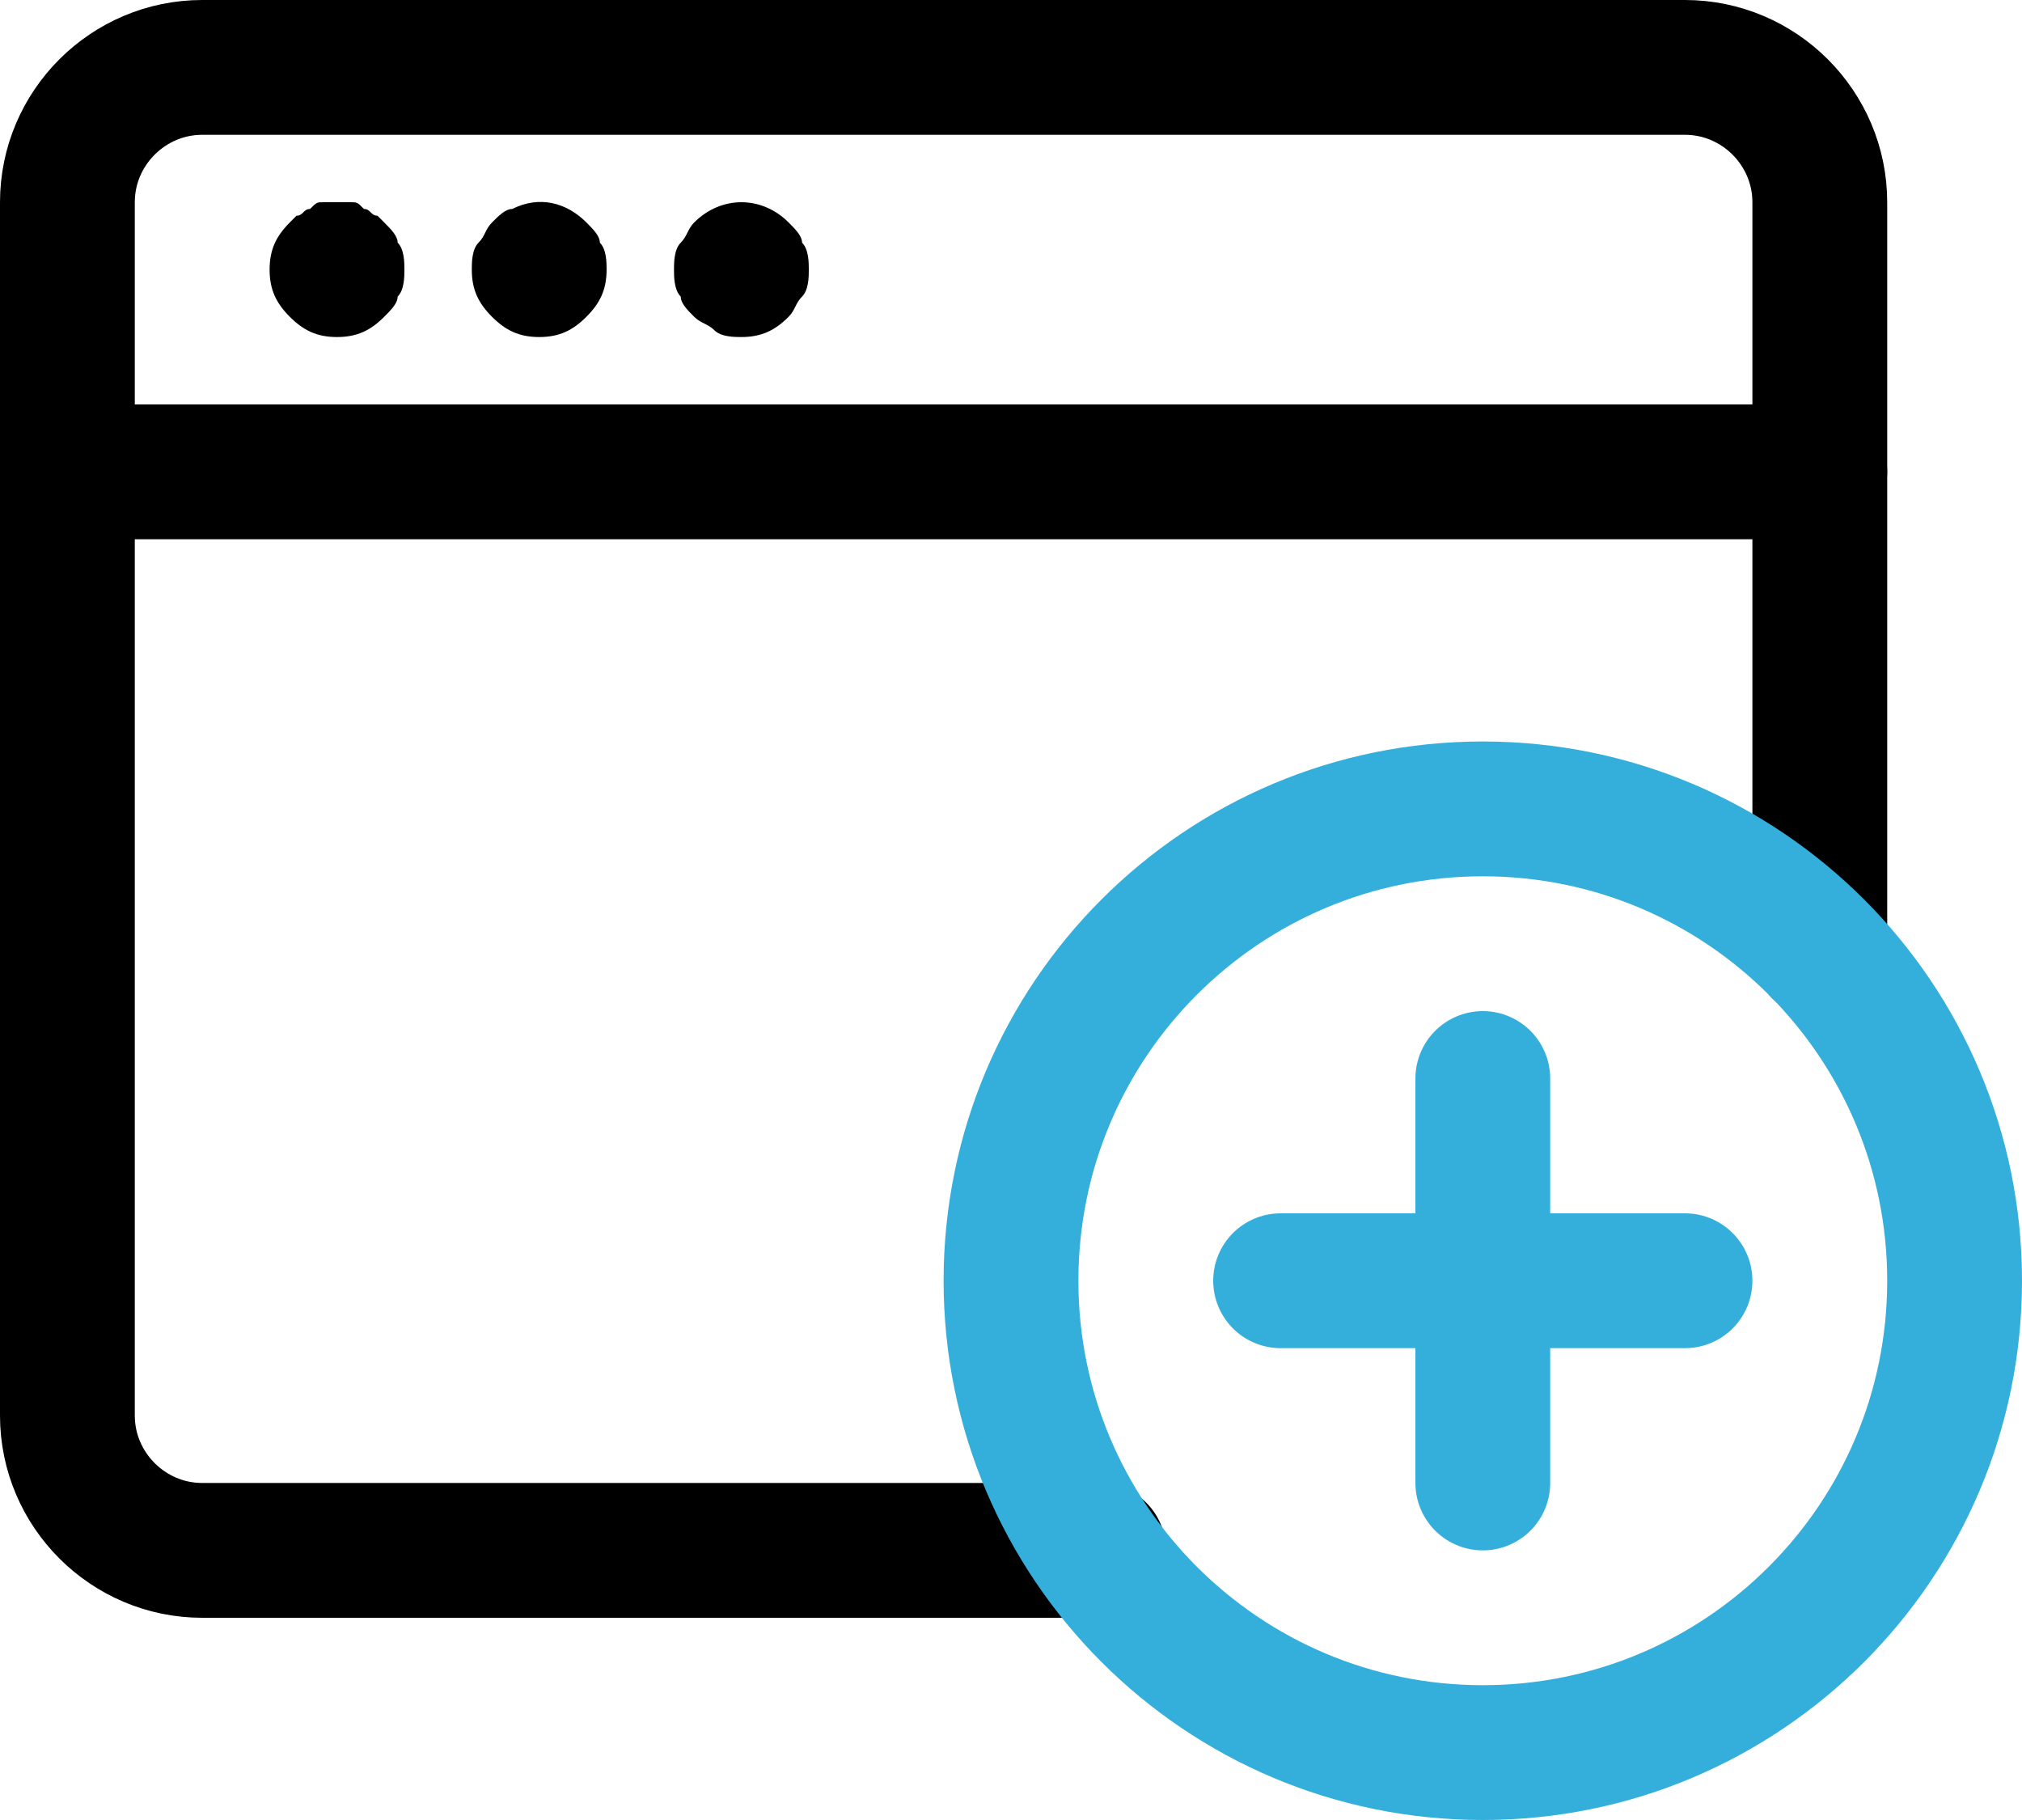 <?xml version="1.0" encoding="UTF-8"?> <svg xmlns="http://www.w3.org/2000/svg" width="240" height="216" viewBox="0 0 240 216" fill="none"><path d="M8 56H216" stroke="black" stroke-width="16" stroke-miterlimit="10" stroke-linecap="round" stroke-linejoin="round"></path><path d="M40 40C37.6 40 36 39.2 34.4 37.6C32.8 36 32 34.4 32 32C32 29.6 32.8 28 34.4 26.4L35.2 25.6C36 25.6 36 24.8 36.8 24.8C37.6 24 37.6 24 38.4 24C39.2 24 40.8 24 41.6 24C42.4 24 42.4 24 43.2 24.8C44 24.8 44 25.6 44.8 25.6L45.6 26.4C46.4 27.2 47.2 28 47.2 28.8C48 29.6 48 31.2 48 32C48 32.8 48 34.4 47.2 35.2C47.2 36 46.4 36.8 45.6 37.6C44 39.2 42.4 40 40 40Z" fill="black"></path><path d="M64 40C61.6 40 60 39.2 58.4 37.6C56.8 36 56 34.4 56 32C56 31.2 56 29.6 56.8 28.8C57.6 28 57.6 27.2 58.4 26.4C59.2 25.6 60 24.8 60.8 24.8C64 23.2 67.2 24 69.6 26.4C70.4 27.2 71.2 28 71.2 28.8C72 29.6 72 31.2 72 32C72 34.4 71.2 36 69.6 37.6C68 39.2 66.4 40 64 40Z" fill="black"></path><path d="M88 40C87.2 40 85.6 40 84.8 39.2C84 38.4 83.2 38.4 82.4 37.6C81.6 36.8 80.8 36 80.8 35.2C80 34.4 80 32.8 80 32C80 31.2 80 29.6 80.8 28.8C81.6 28 81.6 27.2 82.4 26.4C85.6 23.2 90.4 23.2 93.6 26.4C94.4 27.2 95.2 28 95.2 28.8C96 29.6 96 31.2 96 32C96 32.8 96 34.4 95.2 35.2C94.4 36 94.4 36.8 93.6 37.6C92 39.2 90.4 40 88 40Z" fill="black"></path><path d="M176 128V176" stroke="#34AFDB" stroke-width="16" stroke-miterlimit="10" stroke-linecap="round" stroke-linejoin="round"></path><path d="M152 152H200" stroke="#34AFDB" stroke-width="16" stroke-miterlimit="10" stroke-linecap="round" stroke-linejoin="round"></path><path d="M216 112.8V24C216 15.2 208.8 8 200 8H24C15.2 8 8 15.2 8 24V168C8 176.8 15.2 184 24 184H130.4" stroke="black" stroke-width="16" stroke-miterlimit="10" stroke-linecap="round" stroke-linejoin="round"></path><path d="M176 208C206.928 208 232 182.928 232 152C232 121.072 206.928 96 176 96C145.072 96 120 121.072 120 152C120 182.928 145.072 208 176 208Z" stroke="#34AFDB" stroke-width="16" stroke-miterlimit="10" stroke-linecap="round" stroke-linejoin="round"></path></svg> 